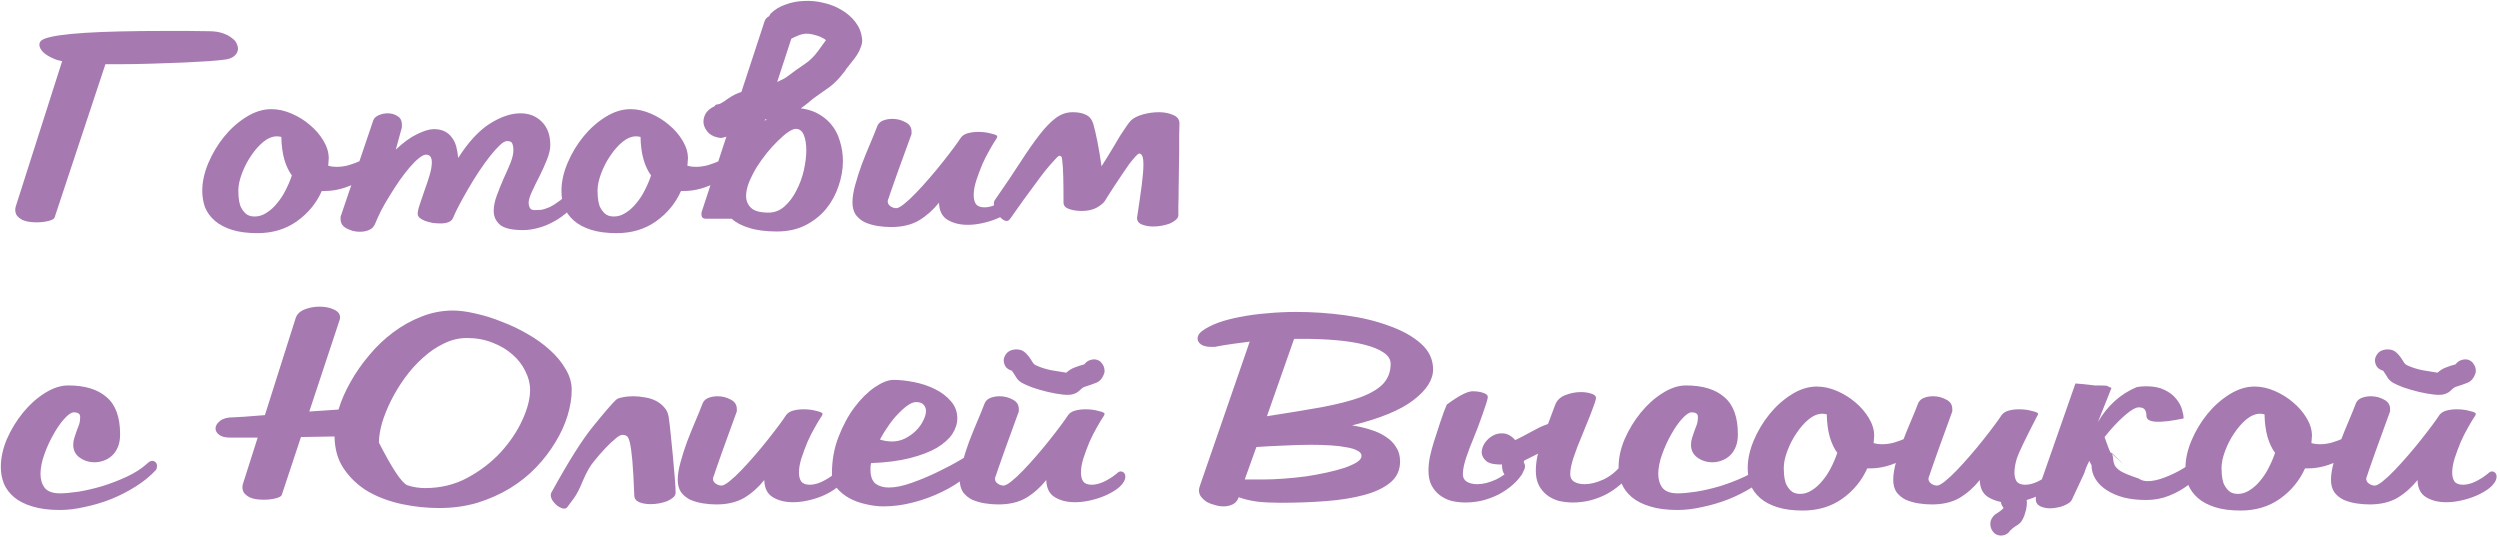 <?xml version="1.0" encoding="UTF-8"?> <svg xmlns="http://www.w3.org/2000/svg" width="721" height="155" viewBox="0 0 721 155" fill="none"> <path d="M15.76 62.68C15.653 63.107 15.067 63.453 14 63.72C12.933 63.987 11.787 64.12 10.56 64.12C9.813 64.12 9.067 64.067 8.32 63.96C7.627 63.853 6.987 63.667 6.4 63.4C5.813 63.08 5.333 62.707 4.96 62.28C4.587 61.8 4.4 61.213 4.4 60.52C4.4 60.253 4.427 60.013 4.48 59.8C4.533 59.533 4.613 59.267 4.72 59L17.92 17.64C17.44 17.533 16.987 17.427 16.56 17.32C16.187 17.213 15.84 17.08 15.52 16.92C14.133 16.333 13.093 15.693 12.4 15C11.707 14.253 11.36 13.56 11.36 12.92C11.36 12.12 11.867 11.533 12.88 11.16C14.853 10.413 18.693 9.853 24.4 9.48C30.16 9.107 38.107 8.92 48.24 8.92C50.107 8.92 52 8.92 53.92 8.92C55.893 8.92 57.973 8.947 60.16 9C61.76 9 63.093 9.187 64.16 9.56C65.28 9.933 66.16 10.387 66.8 10.92C67.493 11.4 67.973 11.933 68.24 12.52C68.507 13.107 68.64 13.613 68.64 14.04C68.64 14.84 68.267 15.56 67.52 16.2C66.773 16.787 65.733 17.133 64.4 17.24C63.653 17.347 62.24 17.48 60.16 17.64C58.133 17.747 55.707 17.88 52.88 18.04C50.107 18.147 47.067 18.253 43.76 18.36C40.507 18.467 37.28 18.52 34.08 18.52H30.4L15.76 62.68ZM74.253 67.24C71.373 67.24 68.92 66.92 66.893 66.28C64.867 65.64 63.213 64.76 61.933 63.64C60.653 62.52 59.72 61.24 59.133 59.8C58.6 58.307 58.333 56.707 58.333 55C58.333 52.44 58.92 49.773 60.093 47C61.267 44.227 62.786 41.693 64.653 39.4C66.52 37.107 68.653 35.213 71.053 33.72C73.453 32.227 75.853 31.48 78.253 31.48C80.173 31.48 82.12 31.907 84.093 32.76C86.067 33.613 87.826 34.707 89.373 36.04C90.973 37.373 92.28 38.893 93.293 40.6C94.306 42.307 94.813 43.987 94.813 45.64C94.813 46.013 94.787 46.387 94.733 46.76C94.733 47.08 94.707 47.427 94.653 47.8C95.026 47.907 95.4 47.987 95.773 48.04C96.2 48.093 96.626 48.12 97.053 48.12C98.227 48.12 99.4 47.96 100.573 47.64C101.8 47.267 102.946 46.84 104.013 46.36C105.133 45.827 106.12 45.267 106.973 44.68C107.88 44.093 108.573 43.587 109.053 43.16C109.64 42.627 110.253 42.36 110.893 42.36C111.8 42.36 112.253 42.787 112.253 43.64C112.253 44.067 112.04 44.573 111.613 45.16C109.32 48.2 106.546 50.627 103.293 52.44C100.04 54.2 96.84 55.08 93.693 55.08H92.813C91.213 58.653 88.787 61.587 85.533 63.88C82.333 66.12 78.573 67.24 74.253 67.24ZM73.453 62.44C74.626 62.44 75.746 62.093 76.813 61.4C77.933 60.707 78.947 59.8 79.853 58.68C80.813 57.56 81.64 56.307 82.333 54.92C83.08 53.48 83.693 52.04 84.173 50.6C83.266 49.373 82.546 47.853 82.013 46.04C81.48 44.173 81.186 41.987 81.133 39.48C80.6 39.373 80.173 39.32 79.853 39.32C78.573 39.32 77.266 39.853 75.933 40.92C74.653 41.987 73.48 43.32 72.413 44.92C71.347 46.467 70.466 48.173 69.773 50.04C69.08 51.853 68.733 53.507 68.733 55C68.733 55.373 68.76 55.987 68.813 56.84C68.867 57.64 69.026 58.467 69.293 59.32C69.613 60.12 70.093 60.84 70.733 61.48C71.373 62.12 72.28 62.44 73.453 62.44ZM114.143 43.16C116.33 41.08 118.383 39.587 120.303 38.68C122.276 37.72 123.876 37.24 125.103 37.24C126.33 37.24 127.37 37.453 128.223 37.88C129.076 38.307 129.77 38.893 130.303 39.64C130.89 40.387 131.316 41.267 131.583 42.28C131.85 43.293 132.036 44.387 132.143 45.56C135.023 41.027 138.036 37.747 141.183 35.72C144.383 33.693 147.343 32.68 150.063 32.68C152.623 32.68 154.703 33.507 156.303 35.16C157.903 36.76 158.703 39 158.703 41.88C158.703 43.053 158.383 44.44 157.743 46.04C157.103 47.64 156.383 49.24 155.583 50.84C154.783 52.387 154.063 53.853 153.423 55.24C152.783 56.627 152.463 57.693 152.463 58.44C152.463 59.08 152.596 59.613 152.863 60.04C153.13 60.413 153.556 60.6 154.143 60.6C154.623 60.6 155.236 60.573 155.983 60.52C156.73 60.413 157.583 60.147 158.543 59.72C159.503 59.24 160.543 58.573 161.663 57.72C162.783 56.813 163.956 55.56 165.183 53.96C165.716 53.267 166.276 52.92 166.863 52.92C167.236 52.92 167.556 53.053 167.823 53.32C168.09 53.587 168.223 53.96 168.223 54.44C168.223 54.92 168.063 55.427 167.743 55.96C166.783 57.72 165.61 59.267 164.223 60.6C162.89 61.88 161.45 62.947 159.903 63.8C158.41 64.653 156.863 65.293 155.263 65.72C153.716 66.147 152.25 66.36 150.863 66.36C147.663 66.36 145.45 65.853 144.223 64.84C142.996 63.773 142.383 62.44 142.383 60.84C142.383 59.507 142.676 58.04 143.263 56.44C143.85 54.84 144.49 53.24 145.183 51.64C145.93 50.04 146.596 48.52 147.183 47.08C147.77 45.64 148.063 44.387 148.063 43.32C148.063 42.52 147.956 41.88 147.743 41.4C147.583 40.92 147.076 40.68 146.223 40.68C145.69 40.68 144.996 41.08 144.143 41.88C143.29 42.68 142.356 43.72 141.343 45C140.33 46.28 139.29 47.72 138.223 49.32C137.156 50.92 136.143 52.547 135.183 54.2C134.223 55.853 133.343 57.427 132.543 58.92C131.743 60.413 131.13 61.693 130.703 62.76C130.276 63.88 129.05 64.44 127.023 64.44C126.276 64.44 125.503 64.387 124.703 64.28C123.956 64.12 123.263 63.933 122.623 63.72C121.983 63.453 121.45 63.16 121.023 62.84C120.65 62.467 120.463 62.067 120.463 61.64C120.463 61 120.676 60.067 121.103 58.84C121.53 57.613 121.983 56.28 122.463 54.84C122.996 53.4 123.476 51.96 123.903 50.52C124.33 49.08 124.543 47.853 124.543 46.84C124.543 45.347 123.983 44.6 122.863 44.6C122.33 44.6 121.636 44.947 120.783 45.64C119.983 46.28 119.103 47.16 118.143 48.28C117.183 49.4 116.196 50.68 115.183 52.12C114.223 53.507 113.29 54.947 112.383 56.44C111.476 57.88 110.65 59.32 109.903 60.76C109.21 62.147 108.65 63.373 108.223 64.44C107.903 65.293 107.343 65.907 106.543 66.28C105.743 66.653 104.81 66.84 103.743 66.84C102.41 66.84 101.156 66.52 99.983 65.88C98.81 65.293 98.223 64.387 98.223 63.16C98.223 63 98.223 62.84 98.223 62.68C98.223 62.467 98.276 62.253 98.383 62.04L107.663 34.68C107.876 34.093 108.383 33.613 109.183 33.24C110.036 32.867 110.916 32.68 111.823 32.68C112.89 32.68 113.823 32.947 114.623 33.48C115.476 33.96 115.903 34.787 115.903 35.96C115.903 36.173 115.903 36.387 115.903 36.6C115.903 36.813 115.85 37.053 115.743 37.32L114.143 43.16ZM177.847 67.24C174.967 67.24 172.514 66.92 170.487 66.28C168.46 65.64 166.807 64.76 165.527 63.64C164.247 62.52 163.314 61.24 162.727 59.8C162.194 58.307 161.927 56.707 161.927 55C161.927 52.44 162.514 49.773 163.687 47C164.86 44.227 166.38 41.693 168.247 39.4C170.114 37.107 172.247 35.213 174.647 33.72C177.047 32.227 179.447 31.48 181.847 31.48C183.767 31.48 185.714 31.907 187.687 32.76C189.66 33.613 191.42 34.707 192.967 36.04C194.567 37.373 195.874 38.893 196.887 40.6C197.9 42.307 198.407 43.987 198.407 45.64C198.407 46.013 198.38 46.387 198.327 46.76C198.327 47.08 198.3 47.427 198.247 47.8C198.62 47.907 198.994 47.987 199.367 48.04C199.794 48.093 200.22 48.12 200.647 48.12C201.82 48.12 202.994 47.96 204.167 47.64C205.394 47.267 206.54 46.84 207.607 46.36C208.727 45.827 209.714 45.267 210.567 44.68C211.474 44.093 212.167 43.587 212.647 43.16C213.234 42.627 213.847 42.36 214.487 42.36C215.394 42.36 215.847 42.787 215.847 43.64C215.847 44.067 215.634 44.573 215.207 45.16C212.914 48.2 210.14 50.627 206.887 52.44C203.634 54.2 200.434 55.08 197.287 55.08H196.407C194.807 58.653 192.38 61.587 189.127 63.88C185.927 66.12 182.167 67.24 177.847 67.24ZM177.047 62.44C178.22 62.44 179.34 62.093 180.407 61.4C181.527 60.707 182.54 59.8 183.447 58.68C184.407 57.56 185.234 56.307 185.927 54.92C186.674 53.48 187.287 52.04 187.767 50.6C186.86 49.373 186.14 47.853 185.607 46.04C185.074 44.173 184.78 41.987 184.727 39.48C184.194 39.373 183.767 39.32 183.447 39.32C182.167 39.32 180.86 39.853 179.527 40.92C178.247 41.987 177.074 43.32 176.007 44.92C174.94 46.467 174.06 48.173 173.367 50.04C172.674 51.853 172.327 53.507 172.327 55C172.327 55.373 172.354 55.987 172.407 56.84C172.46 57.64 172.62 58.467 172.887 59.32C173.207 60.12 173.687 60.84 174.327 61.48C174.967 62.12 175.874 62.44 177.047 62.44ZM244.057 19.88C243.95 20.093 243.817 20.307 243.657 20.52C243.55 20.68 243.417 20.84 243.257 21C242.564 21.907 241.897 22.68 241.257 23.32C240.617 23.96 239.95 24.547 239.257 25.08C238.564 25.56 237.844 26.067 237.097 26.6C236.35 27.133 235.524 27.72 234.617 28.36C234.03 28.84 233.417 29.347 232.777 29.88C232.19 30.36 231.577 30.813 230.937 31.24C232.537 31.453 233.977 31.853 235.257 32.44C237.017 33.293 238.484 34.413 239.657 35.8C240.83 37.187 241.684 38.813 242.217 40.68C242.804 42.547 243.097 44.467 243.097 46.44C243.097 48.84 242.67 51.267 241.817 53.72C241.017 56.12 239.817 58.307 238.217 60.28C236.617 62.2 234.617 63.773 232.217 65C229.87 66.173 227.15 66.76 224.057 66.76C220.857 66.76 218.19 66.413 216.057 65.72C213.924 65.08 212.244 64.2 211.017 63.08H203.577C202.724 63.08 202.297 62.653 202.297 61.8C202.297 61.48 202.324 61.24 202.377 61.08L209.497 39.4C208.91 39.613 208.377 39.747 207.897 39.8C206.457 39.64 205.31 39.187 204.457 38.44C203.657 37.64 203.15 36.76 202.937 35.8C202.777 34.84 202.937 33.88 203.417 32.92C203.95 31.96 204.857 31.187 206.137 30.6C206.19 30.333 206.43 30.173 206.857 30.12C207.284 30.067 207.63 29.96 207.897 29.8C208.377 29.533 208.777 29.293 209.097 29.08C209.417 28.813 209.79 28.547 210.217 28.28C211.284 27.533 212.484 26.947 213.817 26.52L220.537 6.04C220.75 5.453 221.177 5 221.817 4.68L222.217 3.96C223.39 2.787 224.83 1.907 226.537 1.32C228.244 0.68 230.03 0.333 231.897 0.28C233.817 0.173 235.71 0.36 237.577 0.84C239.497 1.267 241.23 1.96 242.777 2.92C244.324 3.827 245.63 4.973 246.697 6.36C247.764 7.747 248.404 9.32 248.617 11.08C248.724 11.88 248.617 12.68 248.297 13.48C248.03 14.28 247.657 15.053 247.177 15.8C246.697 16.547 246.164 17.267 245.577 17.96C245.044 18.6 244.537 19.24 244.057 19.88ZM229.497 37.16C228.964 37.16 228.217 37.48 227.257 38.12C226.35 38.76 225.364 39.613 224.297 40.68C223.23 41.693 222.164 42.867 221.097 44.2C220.03 45.533 219.044 46.92 218.137 48.36C217.284 49.8 216.564 51.24 215.977 52.68C215.444 54.067 215.177 55.347 215.177 56.52C215.177 57.907 215.657 59.053 216.617 59.96C217.577 60.867 219.257 61.32 221.657 61.32C223.364 61.32 224.884 60.733 226.217 59.56C227.604 58.333 228.75 56.813 229.657 55C230.617 53.187 231.337 51.24 231.817 49.16C232.297 47.027 232.537 45.08 232.537 43.32C232.537 41.56 232.297 40.093 231.817 38.92C231.337 37.747 230.564 37.16 229.497 37.16ZM228.217 11.16L224.137 23.64C224.724 23.373 225.284 23.107 225.817 22.84C226.35 22.573 226.884 22.227 227.417 21.8C228.964 20.627 230.457 19.56 231.897 18.6C233.39 17.64 234.724 16.36 235.897 14.76L238.217 11.56C237.79 11.24 237.39 11 237.017 10.84C236.644 10.627 236.19 10.44 235.657 10.28C234.697 9.96 233.79 9.773 232.937 9.72C232.137 9.667 231.257 9.827 230.297 10.2C230.03 10.307 229.79 10.413 229.577 10.52C229.417 10.573 229.23 10.653 229.017 10.76L228.217 11.16ZM220.537 34.84C220.75 34.68 220.99 34.52 221.257 34.36C221.15 34.36 221.044 34.387 220.937 34.44C220.83 34.44 220.724 34.44 220.617 34.44L220.537 34.84ZM207.897 29.96C207.844 29.96 207.79 29.987 207.737 30.04C207.79 30.04 207.844 30.013 207.897 29.96ZM287.29 40.12C286.81 40.813 286.197 41.827 285.45 43.16C284.703 44.44 283.983 45.853 283.29 47.4C282.65 48.947 282.063 50.52 281.53 52.12C281.05 53.667 280.81 55.053 280.81 56.28C280.81 57.347 281.023 58.2 281.45 58.84C281.93 59.48 282.757 59.8 283.93 59.8C284.997 59.8 286.17 59.507 287.45 58.92C288.73 58.28 289.77 57.64 290.57 57C290.943 56.733 291.237 56.493 291.45 56.28C291.717 56.067 291.983 55.96 292.25 55.96C292.623 55.96 292.943 56.093 293.21 56.36C293.477 56.627 293.61 57 293.61 57.48C293.61 57.96 293.45 58.467 293.13 59C292.65 59.8 291.903 60.547 290.89 61.24C289.877 61.933 288.73 62.547 287.45 63.08C286.17 63.613 284.783 64.04 283.29 64.36C281.85 64.68 280.437 64.84 279.05 64.84C276.81 64.84 274.89 64.36 273.29 63.4C271.69 62.44 270.863 60.787 270.81 58.44C269.157 60.52 267.237 62.227 265.05 63.56C262.863 64.84 260.17 65.48 256.97 65.48C255.69 65.48 254.383 65.373 253.05 65.16C251.77 64.947 250.57 64.6 249.45 64.12C248.383 63.587 247.503 62.867 246.81 61.96C246.17 61 245.85 59.8 245.85 58.36C245.85 56.92 246.117 55.24 246.65 53.32C247.183 51.347 247.823 49.347 248.57 47.32C249.37 45.24 250.17 43.267 250.97 41.4C251.77 39.533 252.41 37.96 252.89 36.68C253.157 35.827 253.69 35.213 254.49 34.84C255.343 34.467 256.303 34.28 257.37 34.28C258.703 34.28 259.957 34.6 261.13 35.24C262.303 35.827 262.89 36.733 262.89 37.96C262.89 38.12 262.89 38.307 262.89 38.52C262.89 38.68 262.837 38.867 262.73 39.08C261.023 43.72 259.717 47.32 258.81 49.88C257.903 52.44 257.237 54.333 256.81 55.56C256.437 56.733 256.197 57.427 256.09 57.64C256.037 57.853 256.01 57.987 256.01 58.04C256.01 58.627 256.277 59.107 256.81 59.48C257.343 59.853 257.903 60.04 258.49 60.04C258.97 60.04 259.717 59.64 260.73 58.84C261.797 57.987 262.943 56.92 264.17 55.64C265.45 54.307 266.757 52.867 268.09 51.32C269.477 49.72 270.757 48.173 271.93 46.68C273.157 45.133 274.223 43.747 275.13 42.52C276.037 41.293 276.677 40.387 277.05 39.8C277.477 39.16 278.143 38.707 279.05 38.44C280.01 38.173 281.023 38.04 282.09 38.04C283.477 38.04 284.73 38.2 285.85 38.52C287.023 38.787 287.61 39.053 287.61 39.32C287.61 39.587 287.503 39.853 287.29 40.12ZM291.198 63.24C290.985 63.56 290.691 63.72 290.318 63.72C289.945 63.72 289.545 63.56 289.118 63.24C288.691 62.92 288.291 62.52 287.918 62.04C287.545 61.507 287.251 60.947 287.038 60.36C286.771 59.773 286.638 59.24 286.638 58.76C286.638 58.28 286.745 57.907 286.958 57.64C289.785 53.587 292.211 49.987 294.238 46.84C296.265 43.693 298.105 41.053 299.758 38.92C301.411 36.787 302.985 35.16 304.478 34.04C305.971 32.92 307.598 32.36 309.358 32.36C310.905 32.36 312.158 32.6 313.118 33.08C314.131 33.507 314.851 34.36 315.278 35.64C315.438 36.173 315.625 36.893 315.838 37.8C316.051 38.653 316.265 39.64 316.478 40.76C316.691 41.827 316.905 43 317.118 44.28C317.331 45.507 317.518 46.733 317.678 47.96C318.905 46.04 319.945 44.36 320.798 42.92C321.651 41.48 322.398 40.227 323.038 39.16C323.731 38.093 324.318 37.213 324.798 36.52C325.278 35.773 325.758 35.16 326.238 34.68C326.985 33.987 328.105 33.427 329.598 33C331.145 32.573 332.691 32.36 334.238 32.36C335.785 32.36 337.145 32.627 338.318 33.16C339.545 33.64 340.158 34.467 340.158 35.64C340.158 36.333 340.131 37.4 340.078 38.84C340.078 40.227 340.078 41.8 340.078 43.56C340.078 45.32 340.051 47.16 339.998 49.08C339.945 51 339.918 52.813 339.918 54.52C339.918 56.227 339.891 57.773 339.838 59.16C339.838 60.493 339.838 61.453 339.838 62.04C339.838 62.52 339.598 62.973 339.118 63.4C338.691 63.773 338.131 64.12 337.438 64.44C336.745 64.707 335.971 64.92 335.118 65.08C334.265 65.24 333.438 65.32 332.638 65.32C331.411 65.32 330.318 65.133 329.358 64.76C328.398 64.387 327.918 63.747 327.918 62.84C328.505 59 328.958 55.853 329.278 53.4C329.598 50.893 329.758 48.92 329.758 47.48C329.758 46.307 329.651 45.48 329.438 45C329.225 44.52 328.931 44.28 328.558 44.28C328.345 44.28 327.971 44.573 327.438 45.16C326.905 45.747 326.291 46.493 325.598 47.4C324.958 48.307 324.265 49.32 323.518 50.44C322.825 51.507 322.131 52.547 321.438 53.56C320.798 54.573 320.211 55.48 319.678 56.28C319.198 57.08 318.851 57.64 318.638 57.96C318.158 58.653 317.331 59.32 316.158 59.96C314.985 60.547 313.598 60.84 311.998 60.84C310.611 60.84 309.385 60.653 308.318 60.28C307.251 59.907 306.718 59.293 306.718 58.44C306.718 55.133 306.691 52.573 306.638 50.76C306.585 48.947 306.505 47.613 306.398 46.76C306.345 45.853 306.238 45.32 306.078 45.16C305.918 45 305.731 44.92 305.518 44.92C305.305 44.92 304.825 45.347 304.078 46.2C303.331 47 302.451 48.013 301.438 49.24C300.478 50.467 299.438 51.853 298.318 53.4C297.251 54.893 296.211 56.307 295.198 57.64C294.238 58.973 293.385 60.173 292.638 61.24C291.945 62.253 291.465 62.92 291.198 63.24ZM44.8 135.72C43.2 137.427 41.28 138.973 39.04 140.36C36.853 141.747 34.507 142.947 32 143.96C29.547 144.92 27.04 145.667 24.48 146.2C21.973 146.787 19.573 147.08 17.28 147.08C14.133 147.08 11.467 146.733 9.28 146.04C7.147 145.4 5.413 144.52 4.08 143.4C2.747 142.28 1.76 140.973 1.12 139.48C0.533 137.987 0.24 136.387 0.24 134.68C0.24 132.067 0.827 129.373 2 126.6C3.227 123.827 4.773 121.293 6.64 119C8.507 116.707 10.587 114.84 12.88 113.4C15.227 111.907 17.493 111.16 19.68 111.16C24.48 111.16 28.16 112.28 30.72 114.52C33.333 116.707 34.64 120.28 34.64 125.24C34.64 126.68 34.427 127.907 34 128.92C33.573 129.933 33.013 130.76 32.32 131.4C31.627 132.04 30.827 132.52 29.92 132.84C29.067 133.16 28.187 133.32 27.28 133.32C25.68 133.32 24.24 132.867 22.96 131.96C21.733 131.053 21.12 129.827 21.12 128.28C21.12 127.587 21.227 126.92 21.44 126.28C21.653 125.64 21.867 125 22.08 124.36C22.347 123.72 22.587 123.08 22.8 122.44C23.013 121.8 23.12 121.107 23.12 120.36C23.12 119.773 22.96 119.4 22.64 119.24C22.32 119.027 21.867 118.92 21.28 118.92C20.587 118.92 19.68 119.533 18.56 120.76C17.493 121.933 16.453 123.427 15.44 125.24C14.427 127 13.547 128.92 12.8 131C12.053 133.08 11.68 134.973 11.68 136.68C11.68 138.28 12.08 139.613 12.88 140.68C13.733 141.747 15.2 142.28 17.28 142.28C18.667 142.28 20.453 142.12 22.64 141.8C24.88 141.427 27.173 140.893 29.52 140.2C31.92 139.453 34.267 138.547 36.56 137.48C38.853 136.413 40.773 135.187 42.32 133.8C42.907 133.213 43.413 132.92 43.84 132.92C44.267 132.92 44.613 133.053 44.88 133.32C45.147 133.587 45.28 133.933 45.28 134.36C45.28 134.573 45.253 134.813 45.2 135.08C45.147 135.293 45.013 135.507 44.8 135.72ZM99.199 135.24C97.439 132.68 96.533 129.56 96.479 125.88C93.439 125.933 90.213 125.987 86.799 126.04L81.279 142.68C81.173 143.107 80.586 143.453 79.519 143.72C78.453 143.987 77.306 144.12 76.079 144.12C75.333 144.12 74.586 144.067 73.839 143.96C73.146 143.853 72.506 143.667 71.919 143.4C71.333 143.08 70.853 142.707 70.479 142.28C70.106 141.8 69.919 141.213 69.919 140.52C69.919 140.253 69.946 140.013 69.999 139.8C70.053 139.533 70.133 139.267 70.239 139L74.319 126.2H66.319C64.933 126.2 63.893 125.933 63.199 125.4C62.506 124.867 62.159 124.253 62.159 123.56C62.159 122.813 62.586 122.093 63.439 121.4C64.293 120.707 65.546 120.36 67.199 120.36C67.626 120.36 68.639 120.307 70.239 120.2C71.839 120.093 73.893 119.933 76.399 119.72L85.279 91.72C85.653 90.6 86.506 89.773 87.839 89.24C89.226 88.707 90.666 88.44 92.159 88.44C93.706 88.44 95.066 88.707 96.239 89.24C97.466 89.773 98.079 90.547 98.079 91.56C98.079 91.773 98.026 92.04 97.919 92.36L89.199 118.68C91.919 118.52 94.719 118.333 97.599 118.12C97.599 118.067 97.626 118.013 97.679 117.96C98.479 115.347 99.626 112.733 101.119 110.12C102.613 107.453 104.399 104.893 106.479 102.44C108.559 99.933 110.853 97.747 113.359 95.88C115.919 93.96 118.639 92.44 121.519 91.32C124.453 90.147 127.493 89.56 130.639 89.56C132.559 89.56 134.746 89.853 137.199 90.44C139.653 90.973 142.133 91.747 144.639 92.76C147.199 93.72 149.679 94.893 152.079 96.28C154.533 97.667 156.693 99.213 158.559 100.92C160.479 102.627 161.999 104.467 163.119 106.44C164.293 108.36 164.879 110.36 164.879 112.44C164.879 114.787 164.479 117.267 163.679 119.88C162.879 122.493 161.706 125.053 160.159 127.56C158.666 130.067 156.826 132.467 154.639 134.76C152.453 137.053 149.919 139.08 147.039 140.84C144.213 142.547 141.093 143.933 137.679 145C134.266 146.013 130.586 146.52 126.639 146.52C123.119 146.52 119.573 146.147 115.999 145.4C112.426 144.653 109.173 143.453 106.239 141.8C103.359 140.093 101.013 137.907 99.199 135.24ZM109.279 127.64C113.173 135.267 115.919 139.373 117.519 139.96C119.119 140.493 120.826 140.76 122.639 140.76C127.066 140.76 131.119 139.773 134.799 137.8C138.533 135.773 141.733 133.32 144.399 130.44C147.066 127.507 149.146 124.413 150.639 121.16C152.133 117.907 152.879 115 152.879 112.44C152.879 110.627 152.426 108.84 151.519 107.08C150.666 105.267 149.439 103.667 147.839 102.28C146.239 100.84 144.319 99.693 142.079 98.84C139.839 97.933 137.359 97.48 134.639 97.48C132.346 97.48 130.133 98.013 127.999 99.08C125.866 100.093 123.866 101.453 121.999 103.16C120.133 104.813 118.399 106.733 116.799 108.92C115.253 111.053 113.919 113.24 112.799 115.48C111.679 117.72 110.799 119.907 110.159 122.04C109.573 124.173 109.279 126.04 109.279 127.64ZM163.648 146.2C163.435 146.52 163.115 146.68 162.688 146.68C162.315 146.68 161.888 146.547 161.408 146.28C160.981 146.067 160.581 145.773 160.208 145.4C159.835 145.027 159.515 144.627 159.248 144.2C158.981 143.72 158.848 143.267 158.848 142.84C158.848 142.413 158.955 142.067 159.168 141.8C163.968 133.053 167.941 126.76 171.088 122.92C174.235 119.027 176.421 116.493 177.648 115.32C177.968 115 178.581 114.76 179.488 114.6C180.395 114.387 181.461 114.28 182.688 114.28C183.755 114.28 184.848 114.387 185.968 114.6C187.088 114.76 188.128 115.08 189.088 115.56C190.048 116.04 190.875 116.68 191.568 117.48C192.261 118.227 192.688 119.16 192.848 120.28C193.008 121.347 193.195 122.92 193.408 125C193.621 127.027 193.835 129.16 194.048 131.4C194.261 133.64 194.448 135.773 194.608 137.8C194.768 139.773 194.848 141.213 194.848 142.12C194.848 142.6 194.608 143.053 194.128 143.48C193.701 143.853 193.141 144.2 192.448 144.52C191.755 144.787 190.981 145 190.128 145.16C189.275 145.32 188.448 145.4 187.648 145.4C186.421 145.4 185.328 145.213 184.368 144.84C183.461 144.467 182.981 143.827 182.928 142.92C182.768 138.547 182.581 135.187 182.368 132.84C182.155 130.44 181.915 128.707 181.648 127.64C181.381 126.52 181.061 125.88 180.688 125.72C180.368 125.507 179.995 125.4 179.568 125.4C179.035 125.4 178.341 125.773 177.488 126.52C176.635 127.213 175.675 128.12 174.608 129.24C173.541 130.36 172.448 131.613 171.328 133C170.208 134.333 169.141 136.2 168.128 138.6C167.168 140.947 166.288 142.653 165.488 143.72C164.688 144.787 164.075 145.613 163.648 146.2ZM236.899 120.12C236.419 120.813 235.806 121.827 235.059 123.16C234.313 124.44 233.593 125.853 232.899 127.4C232.259 128.947 231.673 130.52 231.139 132.12C230.659 133.667 230.419 135.053 230.419 136.28C230.419 137.347 230.633 138.2 231.059 138.84C231.539 139.48 232.366 139.8 233.539 139.8C234.606 139.8 235.779 139.507 237.059 138.92C238.339 138.28 239.379 137.64 240.179 137C240.553 136.733 240.846 136.493 241.059 136.28C241.326 136.067 241.593 135.96 241.859 135.96C242.233 135.96 242.553 136.093 242.819 136.36C243.086 136.627 243.219 137 243.219 137.48C243.219 137.96 243.059 138.467 242.739 139C242.259 139.8 241.513 140.547 240.499 141.24C239.486 141.933 238.339 142.547 237.059 143.08C235.779 143.613 234.393 144.04 232.899 144.36C231.459 144.68 230.046 144.84 228.659 144.84C226.419 144.84 224.499 144.36 222.899 143.4C221.299 142.44 220.473 140.787 220.419 138.44C218.766 140.52 216.846 142.227 214.659 143.56C212.473 144.84 209.779 145.48 206.579 145.48C205.299 145.48 203.993 145.373 202.659 145.16C201.379 144.947 200.179 144.6 199.059 144.12C197.993 143.587 197.113 142.867 196.419 141.96C195.779 141 195.459 139.8 195.459 138.36C195.459 136.92 195.726 135.24 196.259 133.32C196.793 131.347 197.433 129.347 198.179 127.32C198.979 125.24 199.779 123.267 200.579 121.4C201.379 119.533 202.019 117.96 202.499 116.68C202.766 115.827 203.299 115.213 204.099 114.84C204.953 114.467 205.913 114.28 206.979 114.28C208.313 114.28 209.566 114.6 210.739 115.24C211.913 115.827 212.499 116.733 212.499 117.96C212.499 118.12 212.499 118.307 212.499 118.52C212.499 118.68 212.446 118.867 212.339 119.08C210.633 123.72 209.326 127.32 208.419 129.88C207.513 132.44 206.846 134.333 206.419 135.56C206.046 136.733 205.806 137.427 205.699 137.64C205.646 137.853 205.619 137.987 205.619 138.04C205.619 138.627 205.886 139.107 206.419 139.48C206.953 139.853 207.513 140.04 208.099 140.04C208.579 140.04 209.326 139.64 210.339 138.84C211.406 137.987 212.553 136.92 213.779 135.64C215.059 134.307 216.366 132.867 217.699 131.32C219.086 129.72 220.366 128.173 221.539 126.68C222.766 125.133 223.833 123.747 224.739 122.52C225.646 121.293 226.286 120.387 226.659 119.8C227.086 119.16 227.753 118.707 228.659 118.44C229.619 118.173 230.633 118.04 231.699 118.04C233.086 118.04 234.339 118.2 235.459 118.52C236.633 118.787 237.219 119.053 237.219 119.32C237.219 119.587 237.113 119.853 236.899 120.12ZM283.768 131.96C282.541 133.88 280.861 135.693 278.728 137.4C276.648 139.107 274.274 140.6 271.608 141.88C268.994 143.16 266.221 144.173 263.288 144.92C260.408 145.667 257.581 146.04 254.808 146.04C253.154 146.04 251.448 145.827 249.688 145.4C247.928 145.027 246.328 144.44 244.888 143.64C243.448 142.84 242.248 141.853 241.288 140.68C240.381 139.507 239.928 138.147 239.928 136.6C239.928 132.76 240.568 129.213 241.848 125.96C243.128 122.653 244.674 119.8 246.488 117.4C248.354 114.947 250.301 113.027 252.328 111.64C254.408 110.253 256.194 109.56 257.688 109.56C259.501 109.56 261.474 109.773 263.608 110.2C265.794 110.627 267.794 111.293 269.608 112.2C271.474 113.107 273.021 114.28 274.248 115.72C275.474 117.107 276.088 118.76 276.088 120.68C276.088 122.173 275.608 123.667 274.648 125.16C273.688 126.6 272.194 127.933 270.168 129.16C268.141 130.333 265.554 131.32 262.408 132.12C259.261 132.92 255.528 133.4 251.208 133.56C251.154 133.88 251.101 134.227 251.048 134.6C251.048 134.92 251.048 135.213 251.048 135.48C251.048 137.347 251.528 138.68 252.488 139.48C253.501 140.227 254.781 140.6 256.328 140.6C258.248 140.6 260.461 140.147 262.968 139.24C265.528 138.333 268.008 137.293 270.408 136.12C272.861 134.947 275.074 133.773 277.048 132.6C279.021 131.427 280.434 130.573 281.288 130.04C281.608 129.827 281.874 129.64 282.088 129.48C282.301 129.267 282.541 129.16 282.808 129.16C283.234 129.16 283.581 129.293 283.848 129.56C284.114 129.827 284.248 130.173 284.248 130.6C284.248 131.027 284.088 131.48 283.768 131.96ZM257.288 127.32C258.621 127.32 259.874 127.027 261.048 126.44C262.274 125.8 263.314 125.053 264.168 124.2C265.074 123.293 265.768 122.333 266.248 121.32C266.781 120.307 267.048 119.373 267.048 118.52C267.048 117.773 266.808 117.16 266.328 116.68C265.901 116.2 265.181 115.96 264.168 115.96C263.474 115.96 262.674 116.28 261.768 116.92C260.914 117.507 260.008 118.307 259.048 119.32C258.088 120.28 257.154 121.427 256.248 122.76C255.341 124.04 254.514 125.373 253.768 126.76C254.888 127.133 256.061 127.32 257.288 127.32ZM318.228 120.12C317.748 120.813 317.134 121.827 316.388 123.16C315.641 124.44 314.921 125.853 314.228 127.4C313.588 128.947 313.001 130.52 312.468 132.12C311.988 133.667 311.748 135.053 311.748 136.28C311.748 137.347 311.961 138.2 312.388 138.84C312.868 139.48 313.694 139.8 314.868 139.8C315.934 139.8 317.108 139.507 318.388 138.92C319.668 138.28 320.708 137.64 321.508 137C321.881 136.733 322.174 136.493 322.388 136.28C322.654 136.067 322.921 135.96 323.188 135.96C323.561 135.96 323.881 136.093 324.148 136.36C324.414 136.627 324.548 137 324.548 137.48C324.548 137.96 324.388 138.467 324.068 139C323.588 139.8 322.841 140.547 321.828 141.24C320.814 141.933 319.668 142.547 318.388 143.08C317.108 143.613 315.721 144.04 314.228 144.36C312.788 144.68 311.374 144.84 309.988 144.84C307.748 144.84 305.828 144.36 304.228 143.4C302.628 142.44 301.801 140.787 301.748 138.44C300.094 140.52 298.174 142.227 295.988 143.56C293.801 144.84 291.108 145.48 287.908 145.48C286.628 145.48 285.321 145.373 283.988 145.16C282.708 144.947 281.508 144.6 280.388 144.12C279.321 143.587 278.441 142.867 277.748 141.96C277.108 141 276.788 139.8 276.788 138.36C276.788 136.92 277.054 135.24 277.588 133.32C278.121 131.347 278.761 129.347 279.508 127.32C280.308 125.24 281.108 123.267 281.908 121.4C282.708 119.533 283.348 117.96 283.828 116.68C284.094 115.827 284.628 115.213 285.428 114.84C286.281 114.467 287.241 114.28 288.308 114.28C289.641 114.28 290.894 114.6 292.068 115.24C293.241 115.827 293.828 116.733 293.828 117.96V118.52C293.828 118.68 293.774 118.867 293.668 119.08C291.961 123.72 290.654 127.32 289.748 129.88C288.841 132.44 288.174 134.333 287.748 135.56C287.374 136.733 287.134 137.427 287.028 137.64C286.974 137.853 286.947 137.987 286.947 138.04C286.947 138.627 287.214 139.107 287.748 139.48C288.281 139.853 288.841 140.04 289.428 140.04C289.908 140.04 290.654 139.64 291.668 138.84C292.734 137.987 293.881 136.92 295.108 135.64C296.388 134.307 297.694 132.867 299.028 131.32C300.414 129.72 301.694 128.173 302.868 126.68C304.094 125.133 305.161 123.747 306.068 122.52C306.974 121.293 307.614 120.387 307.988 119.8C308.414 119.16 309.081 118.707 309.988 118.44C310.948 118.173 311.961 118.04 313.028 118.04C314.414 118.04 315.668 118.2 316.788 118.52C317.961 118.787 318.548 119.053 318.548 119.32C318.548 119.587 318.441 119.853 318.228 120.12ZM294.628 110.36C293.934 109.933 293.401 109.4 293.028 108.76C292.654 108.12 292.254 107.507 291.828 106.92C290.921 106.653 290.281 106.2 289.908 105.56C289.534 104.867 289.401 104.173 289.508 103.48C289.668 102.787 290.014 102.173 290.548 101.64C291.134 101.107 291.961 100.813 293.028 100.76C294.094 100.76 294.921 101.027 295.508 101.56C296.148 102.093 296.734 102.787 297.268 103.64L297.988 104.76C298.148 104.867 298.281 105 298.388 105.16C298.548 105.267 298.708 105.347 298.868 105.4C300.148 105.987 301.561 106.44 303.108 106.76C304.654 107.027 306.121 107.267 307.508 107.48C308.361 106.733 309.188 106.227 309.988 105.96C310.788 105.64 311.694 105.347 312.708 105.08C313.241 104.387 313.854 103.96 314.548 103.8C315.241 103.587 315.881 103.587 316.468 103.8C317.108 104.013 317.614 104.44 317.988 105.08C318.414 105.667 318.601 106.413 318.548 107.32C318.121 108.867 317.348 109.88 316.228 110.36C315.161 110.787 313.934 111.213 312.548 111.64C312.121 111.907 311.694 112.253 311.268 112.68C310.894 113.053 310.414 113.347 309.828 113.56C309.081 113.88 307.988 113.96 306.548 113.8C305.108 113.64 303.614 113.373 302.068 113C300.521 112.627 299.054 112.2 297.668 111.72C296.281 111.187 295.268 110.733 294.628 110.36ZM291.988 107H292.228C292.121 107 292.041 106.973 291.988 106.92V107ZM351.141 99.88C350.821 99.987 350.501 100.04 350.181 100.04C349.861 100.04 349.568 100.04 349.301 100.04C348.021 100.04 347.035 99.8 346.341 99.32C345.701 98.84 345.381 98.28 345.381 97.64C345.381 96.84 345.808 96.12 346.661 95.48C347.888 94.573 349.435 93.773 351.301 93.08C353.221 92.387 355.355 91.827 357.701 91.4C360.101 90.92 362.661 90.573 365.381 90.36C368.155 90.093 370.981 89.96 373.861 89.96C378.555 89.96 383.248 90.28 387.941 90.92C392.635 91.56 396.848 92.573 400.581 93.96C404.368 95.293 407.435 97 409.781 99.08C412.128 101.16 413.301 103.64 413.301 106.52C413.301 109.56 411.408 112.52 407.621 115.4C403.888 118.28 397.995 120.707 389.941 122.68C391.915 123 393.728 123.427 395.381 123.96C397.088 124.493 398.555 125.187 399.781 126.04C401.008 126.84 401.968 127.827 402.661 129C403.408 130.12 403.781 131.48 403.781 133.08C403.781 135.587 402.848 137.613 400.981 139.16C399.115 140.707 396.581 141.907 393.381 142.76C390.235 143.613 386.581 144.2 382.421 144.52C378.261 144.84 373.861 145 369.221 145C366.875 145 364.688 144.893 362.661 144.68C360.688 144.413 358.875 143.987 357.221 143.4L357.141 143.64C356.821 144.493 356.261 145.107 355.461 145.48C354.715 145.853 353.835 146.04 352.821 146.04C352.021 146.04 351.195 145.907 350.341 145.64C349.488 145.427 348.715 145.133 348.021 144.76C347.381 144.333 346.848 143.853 346.421 143.32C345.995 142.733 345.781 142.12 345.781 141.48C345.781 141.213 345.808 140.973 345.861 140.76C345.915 140.493 345.995 140.227 346.101 139.96L360.421 98.52C358.768 98.733 357.168 98.947 355.621 99.16C354.075 99.373 352.581 99.613 351.141 99.88ZM373.221 97.72L365.381 120.04C371.568 119.08 376.901 118.2 381.381 117.4C385.861 116.547 389.568 115.587 392.501 114.52C395.435 113.4 397.595 112.093 398.981 110.6C400.368 109.053 401.061 107.16 401.061 104.92C401.061 103.64 400.368 102.547 398.981 101.64C397.648 100.733 395.808 99.987 393.461 99.4C391.168 98.813 388.501 98.387 385.461 98.12C382.421 97.853 379.221 97.72 375.861 97.72H373.221ZM378.181 128.28C375.408 128.28 372.635 128.36 369.861 128.52C367.088 128.627 364.581 128.76 362.341 128.92L358.981 138.28H364.261C366.128 138.28 368.128 138.2 370.261 138.04C372.395 137.88 374.501 137.667 376.581 137.4C378.715 137.08 380.741 136.707 382.661 136.28C384.581 135.853 386.288 135.4 387.781 134.92C389.275 134.387 390.448 133.853 391.301 133.32C392.208 132.733 392.661 132.12 392.661 131.48C392.661 130.84 392.261 130.333 391.461 129.96C390.715 129.533 389.675 129.213 388.341 129C387.008 128.733 385.461 128.547 383.701 128.44C381.941 128.333 380.101 128.28 378.181 128.28ZM417.25 116.68C420.717 114.12 423.197 112.84 424.69 112.84C425.917 112.84 426.957 113 427.81 113.32C428.663 113.587 429.09 113.987 429.09 114.52C429.037 115.16 428.53 116.813 427.57 119.48C426.663 122.093 425.81 124.36 425.01 126.28C424.21 128.147 423.49 130.04 422.85 131.96C422.21 133.88 421.89 135.48 421.89 136.76C421.89 137.72 422.263 138.44 423.01 138.92C423.81 139.4 424.823 139.64 426.05 139.64C427.703 139.64 429.517 139.187 431.49 138.28C432.343 137.853 433.143 137.373 433.89 136.84C433.517 136.307 433.303 135.693 433.25 135C433.197 134.787 433.17 134.44 433.17 133.96C431.143 134.013 429.677 133.72 428.77 133.08C427.917 132.387 427.437 131.587 427.33 130.68C427.277 129.773 427.543 128.84 428.13 127.88C428.77 126.92 429.57 126.173 430.53 125.64C431.49 125.107 432.53 124.893 433.65 125C434.823 125.107 435.943 125.747 437.01 126.92C437.543 126.653 438.183 126.333 438.93 125.96C439.677 125.533 440.477 125.107 441.33 124.68C442.183 124.2 443.037 123.747 443.89 123.32C444.797 122.893 445.65 122.547 446.45 122.28C446.77 121.427 447.437 119.64 448.45 116.92C448.93 115.533 449.917 114.547 451.41 113.96C452.903 113.373 454.397 113.08 455.89 113.08C457.117 113.08 458.157 113.24 459.01 113.56C459.863 113.827 460.29 114.227 460.29 114.76C460.237 115.4 459.703 117 458.69 119.56C457.677 122.12 456.77 124.36 455.97 126.28C455.17 128.147 454.45 130.04 453.81 131.96C453.17 133.88 452.85 135.48 452.85 136.76C452.85 137.72 453.223 138.44 453.97 138.92C454.77 139.4 455.783 139.64 457.01 139.64C458.663 139.64 460.477 139.187 462.45 138.28C464.477 137.32 466.237 135.88 467.73 133.96C468.263 133.267 468.823 132.92 469.41 132.92C469.783 132.92 470.103 133.053 470.37 133.32C470.637 133.587 470.77 133.96 470.77 134.44C470.77 134.92 470.61 135.427 470.29 135.96C469.543 137.4 468.53 138.68 467.25 139.8C466.023 140.867 464.663 141.8 463.17 142.6C461.677 143.347 460.103 143.933 458.45 144.36C456.797 144.733 455.197 144.92 453.65 144.92C452.21 144.92 450.823 144.76 449.49 144.44C448.21 144.067 447.09 143.507 446.13 142.76C445.17 142.013 444.397 141.08 443.81 139.96C443.223 138.787 442.93 137.4 442.93 135.8C442.93 134.52 443.063 133.187 443.33 131.8C443.383 131.48 443.463 131.16 443.57 130.84L439.89 132.68L439.49 132.92V133.48C439.703 133.747 439.81 134.067 439.81 134.44C439.81 134.92 439.65 135.427 439.33 135.96C439.117 136.547 438.877 136.973 438.61 137.24C437.97 138.147 437.197 139 436.29 139.8C435.063 140.867 433.703 141.8 432.21 142.6C430.717 143.347 429.143 143.933 427.49 144.36C425.837 144.733 424.237 144.92 422.69 144.92C421.25 144.92 419.863 144.76 418.53 144.44C417.25 144.067 416.13 143.507 415.17 142.76C414.21 142.013 413.437 141.08 412.85 139.96C412.263 138.787 411.97 137.4 411.97 135.8C411.97 134.52 412.103 133.187 412.37 131.8C412.69 130.36 413.063 128.947 413.49 127.56C413.97 126.12 414.583 124.227 415.33 121.88C416.13 119.48 416.77 117.747 417.25 116.68ZM511.363 135.72C509.763 137.427 507.843 138.973 505.603 140.36C503.416 141.747 501.069 142.947 498.563 143.96C496.109 144.92 493.603 145.667 491.043 146.2C488.536 146.787 486.136 147.08 483.843 147.08C480.696 147.08 478.029 146.733 475.843 146.04C473.709 145.4 471.976 144.52 470.643 143.4C469.309 142.28 468.323 140.973 467.683 139.48C467.096 137.987 466.803 136.387 466.803 134.68C466.803 132.067 467.389 129.373 468.563 126.6C469.789 123.827 471.336 121.293 473.203 119C475.069 116.707 477.149 114.84 479.443 113.4C481.789 111.907 484.056 111.16 486.243 111.16C491.043 111.16 494.723 112.28 497.283 114.52C499.896 116.707 501.203 120.28 501.203 125.24C501.203 126.68 500.989 127.907 500.563 128.92C500.136 129.933 499.576 130.76 498.883 131.4C498.189 132.04 497.389 132.52 496.483 132.84C495.629 133.16 494.749 133.32 493.843 133.32C492.243 133.32 490.803 132.867 489.523 131.96C488.296 131.053 487.683 129.827 487.683 128.28C487.683 127.587 487.789 126.92 488.003 126.28C488.216 125.64 488.429 125 488.643 124.36C488.909 123.72 489.149 123.08 489.363 122.44C489.576 121.8 489.683 121.107 489.683 120.36C489.683 119.773 489.523 119.4 489.203 119.24C488.883 119.027 488.429 118.92 487.843 118.92C487.149 118.92 486.243 119.533 485.122 120.76C484.056 121.933 483.016 123.427 482.003 125.24C480.989 127 480.109 128.92 479.363 131C478.616 133.08 478.243 134.973 478.243 136.68C478.243 138.28 478.643 139.613 479.443 140.68C480.296 141.747 481.763 142.28 483.843 142.28C485.229 142.28 487.016 142.12 489.203 141.8C491.443 141.427 493.736 140.893 496.083 140.2C498.483 139.453 500.829 138.547 503.123 137.48C505.416 136.413 507.336 135.187 508.883 133.8C509.469 133.213 509.976 132.92 510.403 132.92C510.829 132.92 511.176 133.053 511.443 133.32C511.709 133.587 511.843 133.933 511.843 134.36C511.843 134.573 511.816 134.813 511.763 135.08C511.709 135.293 511.576 135.507 511.363 135.72ZM519.956 147.24C517.076 147.24 514.623 146.92 512.596 146.28C510.57 145.64 508.916 144.76 507.636 143.64C506.356 142.52 505.423 141.24 504.836 139.8C504.303 138.307 504.036 136.707 504.036 135C504.036 132.44 504.623 129.773 505.796 127C506.97 124.227 508.49 121.693 510.356 119.4C512.223 117.107 514.356 115.213 516.756 113.72C519.156 112.227 521.556 111.48 523.956 111.48C525.876 111.48 527.823 111.907 529.796 112.76C531.77 113.613 533.53 114.707 535.076 116.04C536.676 117.373 537.983 118.893 538.996 120.6C540.01 122.307 540.516 123.987 540.516 125.64C540.516 126.013 540.49 126.387 540.436 126.76C540.436 127.08 540.41 127.427 540.356 127.8C540.73 127.907 541.103 127.987 541.476 128.04C541.903 128.093 542.33 128.12 542.756 128.12C543.93 128.12 545.103 127.96 546.276 127.64C547.503 127.267 548.65 126.84 549.716 126.36C550.836 125.827 551.823 125.267 552.676 124.68C553.583 124.093 554.276 123.587 554.756 123.16C555.343 122.627 555.956 122.36 556.596 122.36C557.503 122.36 557.956 122.787 557.956 123.64C557.956 124.067 557.743 124.573 557.316 125.16C555.023 128.2 552.25 130.627 548.996 132.44C545.743 134.2 542.543 135.08 539.396 135.08H538.516C536.916 138.653 534.49 141.587 531.236 143.88C528.036 146.12 524.276 147.24 519.956 147.24ZM519.156 142.44C520.33 142.44 521.45 142.093 522.516 141.4C523.636 140.707 524.65 139.8 525.556 138.68C526.516 137.56 527.343 136.307 528.036 134.92C528.783 133.48 529.396 132.04 529.876 130.6C528.97 129.373 528.25 127.853 527.716 126.04C527.183 124.173 526.89 121.987 526.836 119.48C526.303 119.373 525.876 119.32 525.556 119.32C524.276 119.32 522.97 119.853 521.636 120.92C520.356 121.987 519.183 123.32 518.116 124.92C517.05 126.467 516.17 128.173 515.476 130.04C514.783 131.853 514.436 133.507 514.436 135C514.436 135.373 514.463 135.987 514.516 136.84C514.57 137.64 514.73 138.467 514.996 139.32C515.316 140.12 515.796 140.84 516.436 141.48C517.076 142.12 517.983 142.44 519.156 142.44ZM587.446 120.12C584.14 126.52 582.22 130.52 581.686 132.12C581.206 133.667 580.966 135.053 580.966 136.28C580.966 137.347 581.18 138.2 581.606 138.84C582.086 139.48 582.913 139.8 584.086 139.8C585.153 139.8 586.326 139.507 587.606 138.92C588.886 138.28 589.926 137.64 590.726 137C591.1 136.733 591.393 136.493 591.606 136.28C591.873 136.067 592.14 135.96 592.406 135.96C592.78 135.96 593.1 136.093 593.366 136.36C593.633 136.627 593.766 137 593.766 137.48C593.766 137.96 593.606 138.467 593.286 139C592.806 139.8 592.06 140.547 591.046 141.24C590.033 141.933 588.886 142.547 587.606 143.08C586.593 143.507 585.553 143.88 584.486 144.2C584.593 144.733 584.593 145.32 584.486 145.96C584.433 146.6 584.3 147.213 584.086 147.8C583.926 148.44 583.713 149.027 583.446 149.56C583.18 150.093 582.913 150.493 582.646 150.76C582.22 151.187 581.74 151.533 581.206 151.8C580.726 152.12 580.273 152.493 579.846 152.92C579.74 152.92 579.686 152.973 579.686 153.08C579.206 153.773 578.593 154.2 577.846 154.36C577.153 154.52 576.486 154.467 575.846 154.2C575.26 153.933 574.78 153.453 574.406 152.76C574.033 152.067 573.926 151.24 574.086 150.28C574.46 149.267 575.02 148.547 575.766 148.12C576.513 147.693 577.206 147.16 577.846 146.52C577.42 145.987 577.153 145.4 577.046 144.76C575.713 144.493 574.513 144.04 573.446 143.4C571.846 142.44 571.02 140.787 570.966 138.44C569.313 140.52 567.393 142.227 565.206 143.56C563.02 144.84 560.326 145.48 557.126 145.48C555.846 145.48 554.54 145.373 553.206 145.16C551.926 144.947 550.726 144.6 549.606 144.12C548.54 143.587 547.66 142.867 546.966 141.96C546.326 141 546.006 139.8 546.006 138.36C546.006 136.92 546.273 135.24 546.806 133.32C547.34 131.347 547.98 129.347 548.726 127.32C549.526 125.24 550.326 123.267 551.126 121.4C551.926 119.533 552.566 117.96 553.046 116.68C553.313 115.827 553.846 115.213 554.646 114.84C555.5 114.467 556.46 114.28 557.526 114.28C558.86 114.28 560.113 114.6 561.286 115.24C562.46 115.827 563.046 116.733 563.046 117.96V118.52C563.046 118.68 562.993 118.867 562.886 119.08C561.18 123.72 559.873 127.32 558.966 129.88C558.06 132.44 557.393 134.333 556.966 135.56C556.593 136.733 556.353 137.427 556.246 137.64C556.193 137.853 556.166 137.987 556.166 138.04C556.166 138.627 556.433 139.107 556.966 139.48C557.5 139.853 558.06 140.04 558.646 140.04C559.126 140.04 559.873 139.64 560.886 138.84C561.953 137.987 563.1 136.92 564.326 135.64C565.606 134.307 566.913 132.867 568.246 131.32C569.633 129.72 570.913 128.173 572.086 126.68C573.313 125.133 574.38 123.747 575.286 122.52C576.193 121.293 576.833 120.387 577.206 119.8C577.633 119.16 578.3 118.707 579.206 118.44C580.166 118.173 581.18 118.04 582.246 118.04C583.633 118.04 584.886 118.2 586.006 118.52C587.18 118.787 587.766 119.053 587.766 119.32C587.766 119.587 587.66 119.853 587.446 120.12ZM597.754 143.64C597.594 144.12 597.301 144.547 596.874 144.92C596.448 145.24 595.914 145.533 595.274 145.8C594.688 146.067 594.048 146.253 593.354 146.36C592.661 146.52 591.968 146.6 591.274 146.6C590.154 146.6 589.168 146.387 588.314 145.96C587.514 145.533 587.114 144.84 587.114 143.88C587.114 143.507 587.194 143.08 587.354 142.6L598.554 110.6C599.301 110.653 599.994 110.707 600.634 110.76C601.328 110.813 602.048 110.893 602.794 111C603.221 111.053 603.674 111.107 604.154 111.16C604.688 111.16 605.221 111.16 605.754 111.16C606.341 111.213 606.954 111.24 607.594 111.24C608.074 111.507 608.528 111.72 608.954 111.88L605.034 121.72C607.808 116.973 611.541 113.613 616.234 111.64C617.088 111.48 617.994 111.4 618.954 111.4C621.088 111.4 622.848 111.747 624.234 112.44C625.674 113.133 626.794 113.987 627.594 115C628.394 115.96 628.954 116.973 629.274 118.04C629.594 119.107 629.754 119.987 629.754 120.68C622.608 122.173 619.034 121.933 619.034 119.96C619.034 119.16 618.874 118.547 618.554 118.12C618.234 117.693 617.648 117.48 616.794 117.48C615.994 117.48 614.821 118.12 613.274 119.4C611.728 120.68 610.128 122.28 608.474 124.2L606.954 126.04C607.221 126.787 607.488 127.533 607.754 128.28C608.021 129.027 608.314 129.747 608.634 130.44C613.488 135.027 613.568 135.027 608.874 130.44C609.248 131.133 609.434 131.8 609.434 132.44C609.488 133.08 609.648 133.693 609.914 134.28C610.234 134.813 610.794 135.347 611.594 135.88C612.448 136.413 614.208 137.133 616.874 138.04C617.514 138.52 618.368 138.76 619.434 138.76C620.821 138.76 622.421 138.413 624.234 137.72C626.101 137.027 627.914 136.147 629.674 135.08C631.434 134.013 633.008 132.813 634.394 131.48C635.834 130.147 636.821 128.84 637.354 127.56C637.514 127.133 637.754 126.867 638.074 126.76C638.448 126.6 638.768 126.52 639.034 126.52C639.408 126.52 639.728 126.653 639.994 126.92C640.261 127.187 640.394 127.56 640.394 128.04C640.394 128.52 640.234 129.027 639.914 129.56C638.954 131.32 637.754 133.08 636.314 134.84C634.928 136.6 633.328 138.173 631.514 139.56C629.754 140.947 627.808 142.067 625.674 142.92C623.594 143.773 621.354 144.2 618.954 144.2C616.608 144.2 614.448 143.96 612.474 143.48C610.554 142.947 608.901 142.227 607.514 141.32C606.128 140.413 605.061 139.347 604.314 138.12C603.568 136.893 603.194 135.56 603.194 134.12C603.088 133.907 602.981 133.72 602.874 133.56C602.768 133.347 602.661 133.133 602.554 132.92C601.914 134.147 601.434 135.32 601.114 136.44L597.754 143.64ZM646.206 147.24C643.326 147.24 640.873 146.92 638.846 146.28C636.82 145.64 635.166 144.76 633.886 143.64C632.606 142.52 631.673 141.24 631.086 139.8C630.553 138.307 630.286 136.707 630.286 135C630.286 132.44 630.873 129.773 632.046 127C633.22 124.227 634.74 121.693 636.606 119.4C638.473 117.107 640.606 115.213 643.006 113.72C645.406 112.227 647.806 111.48 650.206 111.48C652.126 111.48 654.073 111.907 656.046 112.76C658.02 113.613 659.78 114.707 661.326 116.04C662.926 117.373 664.233 118.893 665.246 120.6C666.26 122.307 666.766 123.987 666.766 125.64C666.766 126.013 666.74 126.387 666.686 126.76C666.686 127.08 666.66 127.427 666.606 127.8C666.98 127.907 667.353 127.987 667.726 128.04C668.153 128.093 668.58 128.12 669.006 128.12C670.18 128.12 671.353 127.96 672.526 127.64C673.753 127.267 674.9 126.84 675.966 126.36C677.086 125.827 678.073 125.267 678.926 124.68C679.833 124.093 680.526 123.587 681.006 123.16C681.593 122.627 682.206 122.36 682.846 122.36C683.753 122.36 684.206 122.787 684.206 123.64C684.206 124.067 683.993 124.573 683.566 125.16C681.273 128.2 678.5 130.627 675.246 132.44C671.993 134.2 668.793 135.08 665.646 135.08H664.766C663.166 138.653 660.74 141.587 657.486 143.88C654.286 146.12 650.526 147.24 646.206 147.24ZM645.406 142.44C646.58 142.44 647.7 142.093 648.766 141.4C649.886 140.707 650.9 139.8 651.806 138.68C652.766 137.56 653.593 136.307 654.286 134.92C655.033 133.48 655.646 132.04 656.126 130.6C655.22 129.373 654.5 127.853 653.966 126.04C653.433 124.173 653.14 121.987 653.086 119.48C652.553 119.373 652.126 119.32 651.806 119.32C650.526 119.32 649.22 119.853 647.886 120.92C646.606 121.987 645.433 123.32 644.366 124.92C643.3 126.467 642.42 128.173 641.726 130.04C641.033 131.853 640.686 133.507 640.686 135C640.686 135.373 640.713 135.987 640.766 136.84C640.82 137.64 640.98 138.467 641.246 139.32C641.566 140.12 642.046 140.84 642.686 141.48C643.326 142.12 644.233 142.44 645.406 142.44ZM713.696 120.12C713.216 120.813 712.603 121.827 711.856 123.16C711.11 124.44 710.39 125.853 709.696 127.4C709.056 128.947 708.47 130.52 707.936 132.12C707.456 133.667 707.216 135.053 707.216 136.28C707.216 137.347 707.43 138.2 707.856 138.84C708.336 139.48 709.163 139.8 710.336 139.8C711.403 139.8 712.576 139.507 713.856 138.92C715.136 138.28 716.176 137.64 716.976 137C717.35 136.733 717.643 136.493 717.856 136.28C718.123 136.067 718.39 135.96 718.656 135.96C719.03 135.96 719.35 136.093 719.616 136.36C719.883 136.627 720.016 137 720.016 137.48C720.016 137.96 719.856 138.467 719.536 139C719.056 139.8 718.31 140.547 717.296 141.24C716.283 141.933 715.136 142.547 713.856 143.08C712.576 143.613 711.19 144.04 709.696 144.36C708.256 144.68 706.843 144.84 705.456 144.84C703.216 144.84 701.296 144.36 699.696 143.4C698.096 142.44 697.27 140.787 697.216 138.44C695.563 140.52 693.643 142.227 691.456 143.56C689.27 144.84 686.576 145.48 683.376 145.48C682.096 145.48 680.79 145.373 679.456 145.16C678.176 144.947 676.976 144.6 675.856 144.12C674.79 143.587 673.91 142.867 673.216 141.96C672.576 141 672.256 139.8 672.256 138.36C672.256 136.92 672.523 135.24 673.056 133.32C673.59 131.347 674.23 129.347 674.976 127.32C675.776 125.24 676.576 123.267 677.376 121.4C678.176 119.533 678.816 117.96 679.296 116.68C679.563 115.827 680.096 115.213 680.896 114.84C681.75 114.467 682.71 114.28 683.776 114.28C685.11 114.28 686.363 114.6 687.536 115.24C688.71 115.827 689.296 116.733 689.296 117.96V118.52C689.296 118.68 689.243 118.867 689.136 119.08C687.43 123.72 686.123 127.32 685.216 129.88C684.31 132.44 683.643 134.333 683.216 135.56C682.843 136.733 682.603 137.427 682.496 137.64C682.443 137.853 682.416 137.987 682.416 138.04C682.416 138.627 682.683 139.107 683.216 139.48C683.75 139.853 684.31 140.04 684.896 140.04C685.376 140.04 686.123 139.64 687.136 138.84C688.203 137.987 689.35 136.92 690.576 135.64C691.856 134.307 693.163 132.867 694.496 131.32C695.883 129.72 697.163 128.173 698.336 126.68C699.563 125.133 700.63 123.747 701.536 122.52C702.443 121.293 703.083 120.387 703.456 119.8C703.883 119.16 704.55 118.707 705.456 118.44C706.416 118.173 707.43 118.04 708.496 118.04C709.883 118.04 711.136 118.2 712.256 118.52C713.43 118.787 714.016 119.053 714.016 119.32C714.016 119.587 713.91 119.853 713.696 120.12ZM690.096 110.36C689.403 109.933 688.87 109.4 688.496 108.76C688.123 108.12 687.723 107.507 687.296 106.92C686.39 106.653 685.75 106.2 685.376 105.56C685.003 104.867 684.87 104.173 684.976 103.48C685.136 102.787 685.483 102.173 686.016 101.64C686.603 101.107 687.43 100.813 688.496 100.76C689.563 100.76 690.39 101.027 690.976 101.56C691.616 102.093 692.203 102.787 692.736 103.64L693.456 104.76C693.616 104.867 693.75 105 693.856 105.16C694.016 105.267 694.176 105.347 694.336 105.4C695.616 105.987 697.03 106.44 698.576 106.76C700.123 107.027 701.59 107.267 702.976 107.48C703.83 106.733 704.656 106.227 705.456 105.96C706.256 105.64 707.163 105.347 708.176 105.08C708.71 104.387 709.323 103.96 710.016 103.8C710.71 103.587 711.35 103.587 711.936 103.8C712.576 104.013 713.083 104.44 713.456 105.08C713.883 105.667 714.07 106.413 714.016 107.32C713.59 108.867 712.816 109.88 711.696 110.36C710.63 110.787 709.403 111.213 708.016 111.64C707.59 111.907 707.163 112.253 706.736 112.68C706.363 113.053 705.883 113.347 705.296 113.56C704.55 113.88 703.456 113.96 702.016 113.8C700.576 113.64 699.083 113.373 697.536 113C695.99 112.627 694.523 112.2 693.136 111.72C691.75 111.187 690.736 110.733 690.096 110.36ZM687.456 107H687.696C687.59 107 687.51 106.973 687.456 106.92V107Z" fill="#A679B0"></path> </svg> 